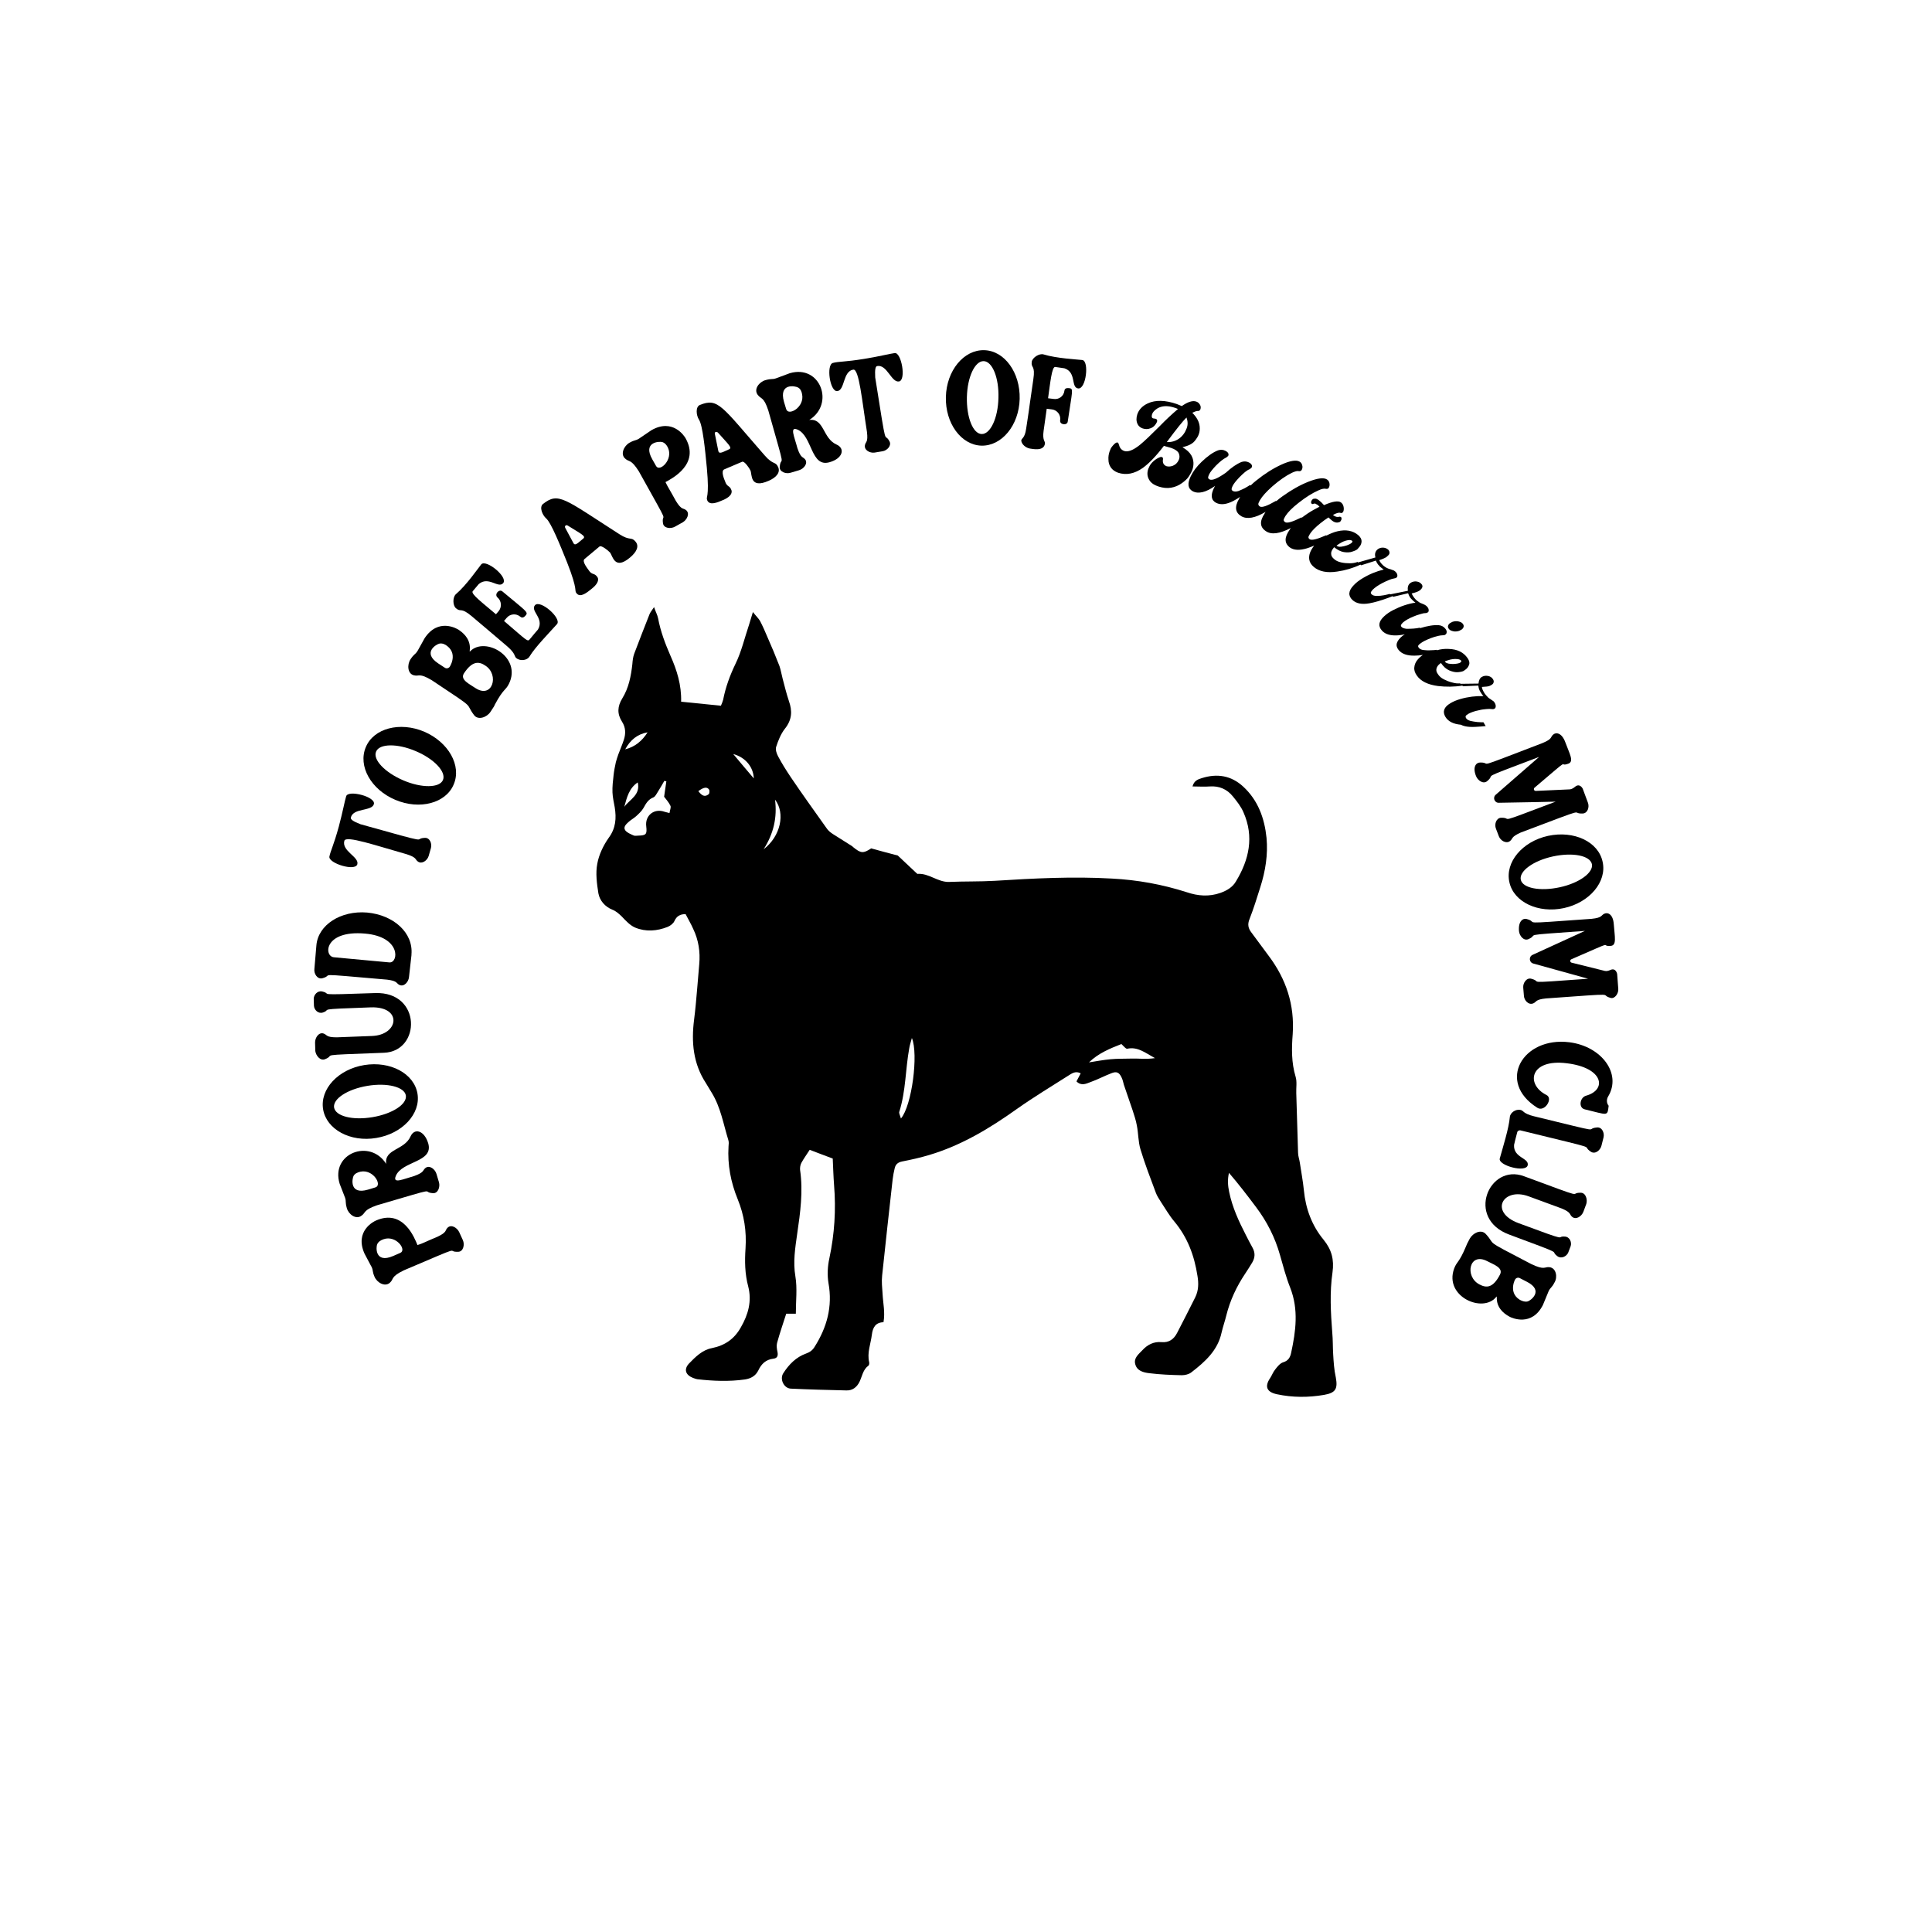 <?xml version="1.0" encoding="UTF-8"?> <!-- Generator: Adobe Illustrator 26.0.3, SVG Export Plug-In . SVG Version: 6.00 Build 0) --> <svg xmlns="http://www.w3.org/2000/svg" xmlns:xlink="http://www.w3.org/1999/xlink" version="1.1" id="Layer_1" x="0px" y="0px" viewBox="0 0 864 864" style="enable-background:new 0 0 864 864;" xml:space="preserve"> <g> <path d="M205.4,551.1c-0.9-2-3.5-3.7-5.2-2.1c-1.3,1.2-0.1,2-4.6,4.1c-5.8,2.4-6.3,2.9-8.9,3.7c-1.3-3.1-6.3-16.3-18.5-11 c-1,0.4-9.7,4.7-5.2,14.8c3.4,6.5,3.1,5.8,3.2,6c0.8,1.8,0.2,1.8,1.3,4.4c1.1,2.6,4.7,4.7,6.9,2.6c1.8-1.6,0.2-2.6,6.2-5.5 c28.7-12.2,18.2-8,24.4-8.3c2.2-0.1,2.9-3.2,2-5.2L205.4,551.1z M179,560.3l-3.2,1.4c-8.2,3.5-7.7-4.1-7.1-5.3 c0.5-1.1,1.6-1.8,2.8-2.2C177.1,552.2,182.1,559,179,560.3z"></path> <path d="M168.6,539c30-8.8,19-5.8,25.1-5.4c2.2,0.1,3.2-2.8,2.6-4.9l-1.1-3.7c-0.6-2.1-3.1-4.1-4.9-2.7c-1.4,1.1-0.4,1.9-5,3.6 c-5,1.4-9.8,3.7-8.3,0c2.8-6.8,17-6,14.5-14.6c-1.8-5.9-6.2-6.9-7.9-3.1c-2.8,6.3-11.8,5.5-10.9,12.3c-7.2-11.5-25-4.7-20.8,8.9 l2.4,6.2c0.6,1.8,0,1.8,0.8,4.7c0.8,2.8,4.1,5.2,6.5,3.4C163.7,542.3,162.3,541.2,168.6,539z M158.1,525.9c0.6-1.1,1.8-1.6,3-1.9 c5.8-1.3,10,6,6.8,7l-3.3,1C156.1,534.5,157.5,527,158.1,525.9z"></path> <path d="M168.3,508.9c11.6-1.9,19.9-10.8,18.4-19.8c-1.5-9-12.1-14.7-23.8-12.8s-19.9,10.8-18.4,19.8 C146,505.1,156.7,510.9,168.3,508.9z M149.4,495.3c-0.6-3.9,6-8.2,14.9-9.7c8.9-1.5,16.6,0.5,17.2,4.3c0.6,3.9-6,8.2-14.9,9.7 S150.1,499.2,149.4,495.3z"></path> <path d="M145.3,473.7c5.6-2.2-5.6-1.7,26.4-2.9c16.6-0.6,16.9-27.4-3.9-26.7c-28.4,1-18.7,0.5-23.7-0.7c-2.1-0.5-3.8,1.5-3.8,3.3 l0.1,3.1c0.1,1.8,1.9,3.7,4,3c4.4-1.5-4.4-1.4,21.4-2.3c14.3-0.5,12.6,12.4,0.5,12.8l-15.7,0.6c-4.9,0-4.2-1.1-5.9-1.7 c-2.1-0.7-3.8,1.8-3.8,4l0.1,3.8C141.3,472.1,143.2,474.5,145.3,473.7z"></path> <path d="M144.1,437.5c6-1.6-5.8-2.4,29,0.6c4.9,0.6,4,1.7,5.6,2.4c2,0.9,4-1.4,4.2-3.5c1.6-14,1-9,1.1-10.1 c0.9-9.8-8-17.7-19.8-18.8c-11.8-1-21.9,5.5-22.7,14.6c0,0-0.9,10.5-0.9,10.6C140.3,435.4,141.9,438,144.1,437.5z M163.2,417.5 c16.2,1.4,15.1,13.1,11,12.9c-1.8-0.2-22.9-2.1-24.8-2.3C144.7,427.8,144.8,415.9,163.2,417.5z"></path> <path d="M159.8,386.5c0.9-3.3-7.1-5.9-5.8-10.5c0.7-2.5,14.3,2.2,27.8,6c4.7,1.5,3.7,2.3,5.1,3.3c1.8,1.3,4.2-0.5,4.8-2.5l1-3.5 c0.6-2-0.5-4.8-2.8-4.6c-5.7,0.3,5.2,3.4-28.7-6.1c-3.4-1.3-4.5-2.2-4.3-3c1.1-4.4,9.4-2.7,10.3-6c0.9-3.3-11.5-6.5-12.4-3.5 c-0.7,2.3-1.6,7.3-3.3,13.6c-2.3,8.4-3.7,10.8-4.2,13.4C146.9,386.1,158.9,389.8,159.8,386.5z"></path> <path d="M176.8,357.7c10.9,4.6,22.6,1.5,26.1-6.9c3.6-8.4-2.3-18.9-13.2-23.6c-10.9-4.6-22.6-1.5-26.1,6.9 C160,342.6,165.9,353.1,176.8,357.7z M168.2,336.1c1.5-3.6,9.5-3.7,17.7-0.2c8.3,3.5,13.7,9.3,12.2,12.9c-1.5,3.6-9.5,3.7-17.7,0.2 S166.6,339.7,168.2,336.1z"></path> <path d="M210.2,291.3c-0.8,0.8,2.1-4.8-5-9.6c-0.9-0.6-9.2-5.5-15.3,3.7c-3.5,6.4-3.2,5.7-3.3,5.9c-1.1,1.6-1.4,1.1-3,3.5 c-1.6,2.4-1.4,6.5,1.5,7.2c2.4,0.6,2.3-1.2,8,2.2c21.1,14,14.3,9.5,18.9,15.6c1.8,2.4,5.7,1,7.3-1.4c1.5-2.3,1.7-2.5,2-3.3 c3.9-7.3,4.7-6.1,6.3-9.3C233.5,293.8,216.9,284.4,210.2,291.3z M201.1,298.2c-0.5,0.7-1.5,0.9-2.2,0.4l-2.9-1.9 c-7.4-4.9-0.7-8.7,0.6-8.9c1.2-0.2,2.4,0.3,3.4,1.1C205.3,293,200.3,299.4,201.1,298.2z M212.6,307.7c-2.6-1.8-7-3.7-5.1-6.6 c3.7-5.6,6.7-5.4,9.6-3.4C223.4,301.8,220.2,312.7,212.6,307.7z"></path> <path d="M239.2,270.7c-2.1,2.6,4.3,5.8,1.4,10.8c-0.1,0.1-2.5,2.9-3.7,4.4c-1,1.2-1.1,0.7-11.5-8.2l1.2-1.4 c1.5-1.8,4.2-2.1,6.1-0.5c0.7,0.6,1.5,0.5,2.4-0.6c1.3-1.5,0.1-1.9-10.4-10.7c-1.5-1.3-3.8,1.3-2.2,2.7c1.8,1.5,2,4.3,0.5,6.1 l-1.2,1.4c-5.6-4.8-11.4-9.1-10.4-10.3c1.3-1.5,2.6-3.1,2.7-3.2c4.4-3.7,8.7,2.1,10.9-0.4c2.4-2.7-7.7-10.9-9.8-8.4 c-1.3,1.6-6.6,9.3-11.3,13.3c-1.5,1.3-1.5,5,0,6.3c2.3,2,2-0.7,7.1,3.6c6.3,5.3,13.2,11.2,15.9,13.5c3.8,3.3,3,4.4,4,5.2 c1.8,1.5,4.9,1,5.9-0.7c2.5-4.2,9.1-10.9,12.3-14.5C251.3,276.5,241.5,267.9,239.2,270.7z"></path> <path d="M267.1,258c-1.4-2-2.3-0.6-3.9-3.1c-0.3-0.5-3.1-3.8-1.8-4.9l6.7-5.6c0.8-0.7,3.9,1.8,4.7,2.7c1.2,1.4,2,8.2,9.1,2.1 c2.7-2.3,4.1-4.9,2.3-7c-1.9-2.3-2.4-0.2-7.2-3.3c-24.8-15.9-27.2-19-34.2-13.5c-1.7,1.4-0.3,4.9,1.5,6.5 c2.1,1.8,6.1,11.6,9.3,19.6c5.2,13.2,3,12.4,4.3,13.9c1.7,2,4.6-0.4,6.7-2.1C266.8,261.6,268.2,259.5,267.1,258z M256.4,242.8 l-3.6-6.7c-0.5-0.9,0.4-1.6,1.2-1c5.7,3.6,8.1,4.6,6.9,5.7C258.5,242.7,257.2,244.4,256.4,242.8z"></path> <path d="M285.7,210.8c15.2,27.3,9.9,17.2,10.8,23.3c0.4,2.2,3.5,2.5,5.4,1.4l3.4-1.9c1.9-1.1,3.3-3.9,1.6-5.4 c-1.4-1.2-2,0.1-4.6-4.1c-3-5.5-3.5-6-4.7-8.5c2.9-1.6,15.5-8,9-19.6c-0.5-0.9-5.7-9.1-15.3-3.6c-6.1,4.1-5.4,3.7-5.6,3.8 c-1.7,1-1.7,0.4-4.2,1.8c-2.5,1.4-4.2,5.2-1.9,7.1C281.4,206.8,282.1,205.1,285.7,210.8z M296.2,197.7c1.2,0.4,2,1.4,2.5,2.5 c2.5,5.3-3.7,11.1-5.3,8.2l-1.7-3C287.3,197.6,294.9,197.3,296.2,197.7z"></path> <path d="M316.1,209.2c1.3,14.1-0.6,12.7,0.2,14.6c1.1,2.4,4.6,0.9,7.1-0.2c2.4-1,4.3-2.6,3.7-4.4c-0.8-2.3-2-1.2-2.9-4.1 c-0.2-0.5-2-4.5-0.3-5.2l8-3.4c1-0.4,3.2,2.8,3.7,3.9c0.8,1.7-0.4,8.4,8.2,4.6c3.2-1.4,5.3-3.6,4.2-6.1c-1.2-2.7-2.2-0.8-6-5.2 c-19.4-22.2-20.8-25.9-29-22.6c-2,0.8-1.7,4.6-0.4,6.6C314.2,190.1,315.3,200.7,316.1,209.2z M321.1,193.5c4.5,5.1,6.5,6.7,5,7.4 c-2.8,1.2-4.6,2.5-4.9,0.6l-1.5-7.4C319.4,193.2,320.4,192.8,321.1,193.5z"></path> <path d="M343.6,183.6c8.5,30.1,5.6,19,5.1,25.2c-0.2,2.2,2.8,3.3,4.9,2.6l3.7-1.1c2.1-0.6,4.1-3,2.8-4.8c-1.1-1.4-1.9-0.4-3.5-5.1 c-1.3-5-3.6-9.8,0-8.3c6.8,2.9,5.9,17.1,14.4,14.6c6-1.7,7-6.2,3.1-7.9c-6.3-2.8-5.4-11.8-12.2-11c11.5-7.1,5-24.9-8.7-20.9 l-6.2,2.3c-1.8,0.6-1.8,0-4.7,0.8c-2.8,0.8-5.3,4-3.5,6.5C340.4,178.7,341.5,177.2,343.6,183.6z M356.9,173.3 c1.1,0.6,1.6,1.8,1.8,3c1.2,5.8-6.1,9.9-7.1,6.7l-1-3.3C348.2,171.1,355.7,172.6,356.9,173.3z"></path> <path d="M374.5,174.9c3.4-0.5,2.4-8.9,7.1-9.6c2.6-0.4,3.9,13.9,6.1,27.8c0.6,4.9-0.6,4.3-0.9,6c-0.4,2.2,2.2,3.6,4.3,3.3l3.6-0.6 c2-0.3,4.1-2.5,3.1-4.4c-2.7-5-0.9,6.1-6.4-28.6c-0.2-3.6,0.1-5,0.9-5.1c4.4-0.8,6.3,7.4,9.7,6.9c3.4-0.5,1.1-13.2-1.9-12.7 c-2.4,0.3-7.3,1.6-13.7,2.6c-8.6,1.4-11.3,1.1-13.9,1.8C369.4,163,371.1,175.4,374.5,174.9z"></path> <path d="M438.9,199.3c9.1,0.2,16.8-9.1,17.1-20.9c0.3-11.8-6.8-21.6-15.9-21.8c-9.1-0.2-16.8,9.1-17.1,20.9S429.8,199,438.9,199.3z M432.4,177.6c0.2-9,3.6-16.2,7.5-16.1c3.9,0.1,6.9,7.5,6.6,16.5c-0.2,9-3.6,16.2-7.5,16.1S432.2,186.6,432.4,177.6z"></path> <path d="M460.5,183.5c0.3-2.4,0.5-3.2,0.5-3.3C460.9,180.4,460.5,183.1,460.5,183.5z"></path> <path d="M460.5,183.6C460.5,183.6,460.5,183.6,460.5,183.6C460.5,183.5,460.5,183.6,460.5,183.6z"></path> <path d="M460.6,200.6c1,0.1,6.2,1.4,6.7-2.2c0.2-1.1-1.2-1.3-0.6-5.7c0.2-1.6,1.2-8.3,1.4-9.9l2.4,0.3c2.3,0.3,4,2.5,3.6,4.9 c-0.3,2,3.2,2.4,3.4,0.5c2-13.7,2.7-14.7,0.7-14.9c-1.4-0.2-2.1,0.2-2.2,1.2c-0.3,2.4-2.5,4-4.9,3.6l-2.4-0.3 c1-7.1,1.7-14.2,3.2-14c1.9,0.3,4,0.6,4.1,0.6c5.5,1.8,2.8,8.5,6.1,9c3.6,0.6,5.1-12.3,1.9-12.7c-2.5-0.3-11.4-0.7-17.3-2.5 c-1.9-0.6-5,1.4-5.3,3.3c-0.4,3,1.7,1.3,0.7,7.9c-1.5,10.5-2,13.7-2,14c-0.3,1.8-0.6,4.3-1.2,8c-0.6,4.3-2,4.2-2.2,5.3 C456.9,198.8,458.8,200.3,460.6,200.6z"></path> <path d="M460.5,183.6C460.5,183.6,460.5,183.6,460.5,183.6L460.5,183.6z"></path> <path d="M460.5,183.6C460.5,183.6,460.5,183.6,460.5,183.6C460.5,183.6,460.5,183.6,460.5,183.6 C460.5,183.6,460.5,183.6,460.5,183.6z"></path> <path d="M496.8,209.1c0.7,1,1.8,1.8,3.2,2.3c3.6,1.2,7.3,0.5,11-2.1c2.8-2,6-5.3,9.5-9.9c0.8,0.2,1.8,0.5,3.2,0.9 c1.8,0.6,2.9,1.4,3.4,2.3c0.4,0.9,0.5,1.8,0.2,2.7c-0.6,1.6-1.6,2.5-2.8,3c-1.1,0.4-2,0.4-2.8,0.2c-1.3-0.5-1.9-1.5-1.6-3.2 c0-0.4,0-0.6-0.2-0.7c-0.2-0.1-0.3-0.2-0.3-0.2c-0.2-0.1-0.5-0.1-0.7,0c-1.1,0.4-2.1,1-3,1.8c-0.9,0.8-1.5,1.6-1.8,2.2 c-0.3,0.6-0.5,1.1-0.6,1.3c-0.7,2.1-0.4,3.9,0.9,5.6c0.8,1,2,1.7,3.8,2.3c1.9,0.6,3.7,0.8,5.5,0.5s3.4-1,4.8-2s2.5-2,3.2-3.1 c0.7-1.1,1.2-2,1.5-2.8c0.8-2.3,0.7-4.5-0.4-6.5c-0.8-1.4-2.1-2.6-4-3.7c2.6-0.6,4.4-1.5,5.4-2.7c1-1.2,1.6-2.2,1.9-3.1 c0.4-1.1,0.5-2.2,0.4-3.4c-0.2-2.2-1.3-4.2-3.3-6.2c0.8-0.4,1.5-0.7,2.2-0.8c0.7,0.1,1.2-0.2,1.4-0.7c0.3-0.8,0.2-1.6-0.3-2.3 c-0.4-0.6-0.9-1-1.5-1.2c-1.6-0.6-3.8,0.1-6.5,2c-0.7-0.3-1.4-0.6-2.2-0.9c-5.2-1.8-9.6-1.9-13-0.3c-2.4,1.1-4,2.8-4.7,4.9 c-0.5,1.6-0.5,3,0.1,4.3c0.4,0.9,1.2,1.6,2.3,2c1.2,0.4,2.4,0.4,3.6-0.1c1.3-0.5,2.2-1.5,2.8-2.8c0.2-0.7,0.1-1.2-0.6-1.4 c-0.2-0.1-0.4-0.1-0.6-0.1c-0.2,0-0.3-0.1-0.5-0.1c-0.4-0.1-0.6-0.4-0.6-0.7c-0.1-0.3,0-0.7,0.1-1.1c0.3-1,1.1-1.8,2.3-2.6 c2.1-1.3,4.8-1.4,8-0.3c0.5,0.2,0.9,0.3,1.3,0.5c-2.7,2.3-5.5,4.9-8.4,7.9c-3.7,3.7-6.6,6.5-8.7,8.2c-3,2.4-5.3,3.2-6.9,2.7 c-1.2-0.4-2-1.3-2.3-2.5c-0.2-0.7-0.4-1.2-0.7-1.3c-0.4-0.1-0.8,0.1-1.4,0.6c-1,1-1.6,1.8-1.8,2.4c-0.2,0.6-0.4,1-0.4,1 c-0.4,1.2-0.6,2.4-0.5,3.7C495.7,206.9,496.1,208.1,496.8,209.1z M530.6,186.7c0.6,1.6,0.7,3.2,0.1,4.8c-0.7,1.9-1.8,3.5-3.5,4.7 c-1.6,1.1-3.4,1.6-5.4,1.5C526,192,528.9,188.4,530.6,186.7z"></path> <path d="M649.9,282.3c0.9,0.2,1.8,0.1,2.7-0.2c0.4-0.2,0.8-0.4,1.1-0.6c0.3-0.2,0.5-0.5,0.7-0.8c0.3-0.6,0.2-1.2-0.2-1.7 c-0.4-0.6-1.1-0.9-2-1.1s-1.8-0.1-2.7,0.2c-0.4,0.2-0.8,0.4-1.1,0.6c-0.3,0.2-0.5,0.5-0.7,0.8c-0.3,0.6-0.2,1.2,0.2,1.7 C648.3,281.8,649,282.1,649.9,282.3z"></path> <path d="M662.3,324.9c0.8-0.1,1.5-0.1,2.1-0.2l-1-1.7c-0.7,0-1.6,0-2.7-0.1s-2.1-0.3-3.1-0.5c-1-0.3-1.7-0.7-2-1.3 c-0.3-0.5-0.2-0.9,0.1-1.2c0.4-0.3,0.7-0.5,1-0.7c1.1-0.6,2.7-1.2,4.8-1.6c1.1-0.3,2.2-0.4,3.2-0.5c1-0.1,1.8-0.1,2.4,0 s1,0,1.3-0.2c0.2-0.1,0.3-0.3,0.4-0.5c0.2-0.6,0.1-1.3-0.3-2c-0.2-0.4-0.5-0.8-0.9-1c-0.3-0.2-0.7-0.5-1-0.7 c-0.5-0.3-1-0.6-1.4-1.1c-0.5-0.5-0.9-1-1.2-1.4l-0.5-0.8c-0.4-0.7-0.7-1.4-0.8-2.2c1.7-0.1,2.8-0.2,3.3-0.4c0.5-0.2,0.9-0.4,1-0.5 c0.5-0.3,0.8-0.6,0.9-1c0.2-0.5,0.1-1-0.2-1.5c-0.5-0.8-1.2-1.3-2.2-1.5c-1-0.2-1.9-0.1-2.8,0.4c-0.9,0.5-1.4,1.6-1.5,3l-8,0.1 l0.1,0.3l-0.3-0.5c-1.1,0.1-2.3,0-3.6-0.4c-1.3-0.3-2.5-0.8-3.7-1.4c-1.2-0.6-2.1-1.4-2.7-2.4c-0.6-0.8-0.8-1.6-0.6-2.4 s0.7-1.6,1.7-2.3l0.3-0.2c1.1,1.6,2.3,2.7,3.7,3.3c1.4,0.6,2.7,0.9,3.9,0.8s2.1-0.3,2.6-0.6l0.7-0.5c0.9-0.6,1.4-1.4,1.7-2.3 c0.3-0.9,0-1.9-0.7-2.9c-1.8-2.6-4.6-4-8.5-4.1c-1.8-0.1-3.5,0.1-5.2,0.6l-0.1-0.2c-0.7,0.1-1.6,0.2-2.7,0.2 c-1.1,0.1-2.1,0-3.2-0.1c-1-0.1-1.7-0.5-2.1-1c-0.4-0.5-0.4-0.9-0.1-1.2c0.3-0.4,0.6-0.6,0.9-0.8c1-0.8,2.5-1.5,4.5-2.3 c2.4-0.9,4.3-1.3,5.4-1.3c0.6,0,1-0.1,1.3-0.4c0.2-0.1,0.3-0.3,0.4-0.6c0.2-0.6,0-1.3-0.5-1.9c-0.7-0.9-1.7-1.5-2.9-1.6 c-2.3-0.2-5.1,0.3-8.4,1.3l-0.2-0.2c-0.7,0.2-1.6,0.3-2.7,0.4c-1.1,0.1-2.1,0.1-3.2,0.1c-1-0.1-1.8-0.4-2.2-0.8 c-0.4-0.4-0.4-0.8-0.1-1.2c0.3-0.4,0.6-0.7,0.8-0.9c1-0.8,2.4-1.7,4.4-2.5c1.1-0.5,2.1-0.8,3.1-1.1c1-0.3,1.7-0.5,2.3-0.5 s1-0.2,1.3-0.4c0.2-0.2,0.3-0.4,0.3-0.6c0.1-0.6-0.1-1.3-0.7-1.9c-0.3-0.4-0.7-0.6-1-0.8s-0.7-0.3-1.1-0.5 c-0.5-0.2-1.1-0.4-1.6-0.8c-0.6-0.4-1.1-0.8-1.4-1.1l-0.6-0.7c-0.5-0.6-0.9-1.3-1.2-2c1.7-0.4,2.7-0.8,3.2-1.1 c0.5-0.3,0.8-0.5,0.9-0.7c0.4-0.4,0.6-0.7,0.7-1.1c0.1-0.5-0.1-1-0.5-1.4c-0.6-0.7-1.4-1-2.5-1.1c-1,0-1.9,0.3-2.6,0.9 c-0.8,0.7-1.1,1.8-0.9,3.3l-7.9,1.6l-0.2-0.2c-0.7,0.2-1.6,0.4-2.6,0.6c-1.1,0.2-2.1,0.3-3.2,0.3c-1,0-1.8-0.2-2.3-0.7 c-0.4-0.4-0.5-0.8-0.2-1.2c0.3-0.4,0.5-0.7,0.7-0.9c0.9-0.9,2.3-1.9,4.2-2.9c1-0.5,2-1,3-1.4c0.9-0.4,1.7-0.6,2.3-0.7 c0.6-0.1,1-0.2,1.2-0.5c0.2-0.2,0.3-0.4,0.3-0.6c0.1-0.6-0.2-1.3-0.8-1.9c-0.4-0.3-0.7-0.6-1.1-0.7c-0.4-0.1-0.8-0.3-1.1-0.4 c-0.5-0.1-1.1-0.3-1.7-0.6c-0.6-0.3-1.1-0.7-1.5-1l-0.6-0.6c-0.6-0.6-1-1.2-1.3-1.9c1.6-0.5,2.6-1,3.1-1.3c0.4-0.4,0.7-0.6,0.9-0.8 c0.4-0.4,0.6-0.8,0.6-1.2c0-0.5-0.2-1-0.6-1.4c-0.7-0.6-1.5-0.9-2.5-0.9c-1,0-1.9,0.4-2.6,1.1c-0.7,0.8-1,1.9-0.6,3.3l-7.7,2.2 l0.2,0.2l-0.5-0.4c-1,0.4-2.2,0.6-3.5,0.6c-1.3,0-2.6-0.1-3.9-0.4c-1.3-0.3-2.4-0.8-3.2-1.6c-0.7-0.6-1.2-1.3-1.2-2.2 c-0.1-0.8,0.3-1.7,1.1-2.7l0.2-0.3c1.5,1.2,3,2,4.4,2.2s2.8,0.2,4-0.3c1.2-0.4,2-0.8,2.3-1.3l0.6-0.7c0.7-0.8,1-1.7,1-2.6 s-0.5-1.8-1.5-2.7c-2.4-2-5.5-2.6-9.3-1.7c-1.7,0.4-3.3,1.1-4.9,1.9l-0.2-0.1c-4.1,1.8-6.5,2.4-7.4,1.7c-0.5-0.4-0.6-0.9-0.3-1.4 c0.3-0.6,0.6-1.1,0.9-1.5c0.9-1.2,2.3-2.6,4.3-4.2c1.2-1,2.4-1.8,3.6-2.6c0.5,0.5,1.1,1,1.7,1.5c0.8,0.6,1.5,0.8,2.2,0.8 c0.7-0.1,1.1-0.2,1.3-0.4c0.2-0.2,0.3-0.3,0.3-0.4c0.3-0.4,0.4-0.8,0.3-1.3c0-0.2-0.1-0.3-0.3-0.4c-0.2-0.1-0.4-0.2-0.7-0.1 c-0.7,0.2-1.5,0.1-2.4-0.5l-0.4-0.3c1.4-0.8,2.5-1.1,3.1-1c0.6,0.2,1,0.2,1.3-0.2c0.1-0.1,0.2-0.3,0.3-0.5c0.2-0.7,0.2-1.4,0-2.2 s-0.6-1.3-1.1-1.7c-1.2-0.9-3.7-0.5-7.6,1.2c-0.8-0.9-1.5-1.6-2.3-2.2c-0.7-0.5-1.3-0.8-1.8-0.7c-0.5,0-0.8,0.1-1,0.3 c-0.2,0.2-0.3,0.3-0.3,0.3c-0.2,0.3-0.3,0.6-0.4,0.9c0,0.3,0.1,0.6,0.3,0.8c0.1,0.1,0.3,0.1,0.4,0.1c0.1,0,0.2,0,0.4-0.1 s0.3-0.1,0.5-0.1c0.2,0,0.4,0,0.6,0.2c0.2,0.1,0.4,0.2,0.6,0.3c0.3,0.2,0.6,0.5,1,0.9c-1.8,0.9-3.6,1.9-5.4,3.1 c-0.9,0.6-1.7,1.2-2.5,1.8l-0.2-0.1c-4,2-6.4,2.7-7.3,2.1c-0.6-0.4-0.8-0.9-0.5-1.5c0.3-0.6,0.5-1,0.7-1.3c1.1-1.7,3-3.6,5.8-5.8 c3.3-2.6,6.2-4.4,8.9-5.6c1.5-0.7,2.6-0.9,3.3-0.7c0.6,0.1,1,0,1.3-0.4c0.4-0.7,0.5-1.4,0.3-2.3c-0.2-0.7-0.6-1.2-1.1-1.5 c-1.4-0.9-4.1-0.6-8.2,1c-3.8,1.5-7.7,3.7-11.6,6.5c-1,0.7-1.9,1.4-2.8,2.2l-0.2-0.1c-3.8,2.2-6.2,3.1-7.2,2.5 c-0.6-0.4-0.8-0.9-0.6-1.5c0.3-0.6,0.5-1.1,0.7-1.4c1-1.7,2.8-3.7,5.5-6.1c3.1-2.7,6-4.7,8.6-6c1.5-0.7,2.6-1,3.2-0.8 c0.6,0.1,1-0.1,1.3-0.5c0.4-0.7,0.5-1.5,0.2-2.3c-0.2-0.7-0.6-1.2-1.2-1.5c-1.4-0.8-4.2-0.4-8.1,1.4c-3.7,1.7-7.5,4.1-11.2,7.1 c-0.9,0.7-1.7,1.4-2.5,2.2l-0.3-0.2c-0.6,0.4-1.4,0.9-2.3,1.4c-1,0.5-1.9,0.9-2.9,1.3c-1,0.3-1.8,0.3-2.4,0 c-0.5-0.3-0.7-0.6-0.6-1.1s0.3-0.8,0.4-1.1c0.5-1.1,1.6-2.4,3.1-4c1.9-1.9,3.3-3.1,4.4-3.5c0.5-0.3,0.9-0.6,1.1-0.9 c0.1-0.2,0.1-0.4,0.1-0.7c-0.1-0.6-0.6-1.1-1.4-1.5c-1-0.5-2.1-0.6-3.3-0.2c-2.2,0.9-4.5,2.5-7,4.8c-3.7,2.6-6.1,3.6-7.3,3 c-0.5-0.3-0.7-0.6-0.6-1.1c0.1-0.5,0.3-0.8,0.4-1.1c0.5-1.1,1.6-2.4,3.1-4c1.8-1.8,3.3-3,4.4-3.5c0.5-0.3,0.9-0.6,1.1-0.9 c0.1-0.2,0.1-0.4,0.1-0.7c-0.1-0.6-0.6-1.1-1.4-1.5c-1-0.5-2.1-0.6-3.3-0.2c-2.3,0.9-4.7,2.6-7.3,5.1c-2.3,2.2-3.9,4.4-4.9,6.5 c-1.6,3.3-1.3,5.5,0.9,6.7c2.5,1.3,5.9,0.5,10-2.4l-0.5,0.9c-1.6,3.3-1.3,5.5,1,6.7c2.1,1,4.6,0.7,7.7-0.9c0.9-0.5,2-1.1,3-1.8 c-0.2,0.3-0.4,0.6-0.5,0.9c-2.1,3.6-1.7,6.2,1.1,7.8c2.5,1.4,6.1,0.8,10.8-2c-0.2,0.3-0.4,0.5-0.5,0.8c-2.3,3.5-2.1,6.1,0.7,7.9 c2.4,1.6,6.1,1.1,11.1-1.5c-0.2,0.2-0.4,0.5-0.5,0.7c-2.5,3.5-2.5,6.1,0,8c1.8,1.3,4.4,1.4,7.7,0.4c1-0.3,2-0.7,3.2-1.2 c-1.7,2.2-2.5,4.2-2.2,6.2c0.2,1.3,0.9,2.4,2.1,3.4c2.4,2,5.9,2.7,10.4,2c3.5-0.5,7-1.5,10.4-3.1l0.3,0.3l6.6-2.1 c0.3,0.8,0.7,1.4,1,1.8c0.4,0.4,0.6,0.6,0.7,0.8c0.6,0.5,1.2,1,1.8,1.4c-3.3,0.8-6.5,2.1-9.6,4c-1.5,0.9-2.8,1.9-3.9,3.1 c-2.3,2.4-2.5,4.6-0.5,6.5c1.7,1.6,4.2,2.1,7.6,1.5c2.2-0.4,5.1-1.2,8.6-2.5c0.7-0.3,1.3-0.5,1.8-0.7l0.2,0.3l6.7-1.6 c0.3,0.8,0.6,1.5,0.9,1.9s0.6,0.7,0.7,0.8c0.5,0.6,1.1,1.1,1.7,1.5c-3.3,0.5-6.6,1.6-9.9,3.3c-1.6,0.8-2.9,1.7-4.1,2.8 c-2.5,2.3-2.8,4.4-1,6.4c1.5,1.7,4,2.4,7.5,2.1c0.8-0.1,1.7-0.2,2.7-0.4c-0.3,0.2-0.5,0.4-0.8,0.5c-2.9,2.3-3.6,4.4-2,6.4 c1.4,1.8,3.9,2.7,7.3,2.6c1,0,2.2-0.1,3.6-0.3c-2.3,1.6-3.6,3.4-3.8,5.4c-0.2,1.3,0.2,2.5,1.1,3.8c1.8,2.6,5,4.1,9.5,4.7 c3.5,0.4,7.2,0.4,10.9-0.2l0.2,0.3l6.9-0.3c0.1,0.9,0.3,1.6,0.5,2s0.4,0.8,0.5,0.9c0.4,0.7,0.8,1.3,1.3,1.8 c-3.3-0.1-6.8,0.3-10.3,1.3c-1.7,0.5-3.2,1.1-4.5,1.9c-2.9,1.7-3.6,3.8-2.2,6.1c1.2,2,3.5,3.2,6.9,3.5 C655.6,325.3,658.6,325.2,662.3,324.9z M650.7,294.7c1.4,0,2.3,0.2,2.7,0.7c0.2,0.3,0.1,0.5-0.2,0.8c-0.5,0.4-1.4,0.6-2.6,0.7 c-0.9,0.1-1.8,0-2.7-0.1c-0.9-0.2-1.5-0.5-1.8-1C647.8,295.1,649.3,294.7,650.7,294.7z M601.8,241.8c1.4-0.4,2.3-0.4,2.8,0 c0.3,0.2,0.3,0.5,0,0.8c-0.4,0.5-1.2,0.9-2.3,1.3c-0.9,0.3-1.7,0.5-2.6,0.6c-0.9,0.1-1.6-0.1-2-0.5 C599.1,243,600.4,242.2,601.8,241.8z"></path> <path d="M661.9,341c-1.7,0-3.5,1.9-1.8,6.1c0.8,2,3.3,3.7,5,2.2c4.5-3.8-5.6,0.1,23.2-10.8l-19.4,16.9c-1.5,1.3-0.5,3.7,1.4,3.6 c9.2-0.1,24.9-0.5,25.4-0.5c-28.6,10.8-18.4,7.1-24.4,7.2c-2.2,0.1-3.1,2.9-2.3,4.9l1.3,3.4c0.7,1.9,3.3,3.5,5,2.1 c1.4-1.1,0.3-1.8,4.8-3.8c32.6-12.3,21.5-8.3,27.7-8.5c2.2-0.1,3.1-2.9,2.3-4.9c-0.5-1.3-1.8-4.9-2.3-6.2c0,0-1.3-2.7-3.5-0.8 c-0.6,0.5-1.4,1-2.2,1.1l-15.3,0.7c-0.8,0-1.1-0.9-0.6-1.4c17.8-15.1,10.1-8.9,15.2-10.8c2.6-1,0.5-4.4-1.4-9.6 c-1.6-4.3-4.2-4.5-5.4-3.4c-1.4,1.2-0.2,1.9-4.8,3.8C656.9,344.9,668.1,340.9,661.9,341z"></path> <path d="M692.3,373.8c-11.5,2.5-19.3,11.8-17.3,20.7c1.9,8.9,12.9,14.1,24.4,11.6s19.3-11.8,17.3-20.7 C714.8,376.4,703.9,371.3,692.3,373.8z M711.9,386.4c0.8,3.8-5.6,8.5-14.4,10.4c-8.8,1.9-16.6,0.4-17.4-3.4 c-0.8-3.8,5.6-8.5,14.4-10.4S711,382.6,711.9,386.4z"></path> <path d="M723.7,442.2c-0.1-1.4-0.4-5.2-0.5-6.6c0,0-0.5-3-3.1-1.8c-0.7,0.3-1.6,0.6-2.4,0.4l-14.9-3.7c-0.7-0.2-0.8-1.2-0.1-1.5 c21.4-9.3,12.2-5.6,17.6-6c2.8-0.2,1.8-4,1.4-9.6c-0.3-4.6-2.7-5.5-4.2-4.8c-1.6,0.7-0.8,1.8-5.7,2.3c-34.8,2.5-23,1.8-29,0.1 c-1.6-0.5-3.9,0.8-3.5,5.4c0.2,2.1,2.1,4.5,4.2,3.6c5.4-2.4-5.4-1.5,25.3-3.7l-23.4,10.7c-1.8,0.8-1.6,3.4,0.3,3.9 c8.9,2.5,24,6.6,24.5,6.8c-30.5,2.2-19.7,1.5-25.4,0c-2.1-0.6-3.8,1.9-3.6,4l0.3,3.6c0.1,2.1,2.1,4.3,4.2,3.4 c1.6-0.7,0.8-1.7,5.7-2.2c34.8-2.5,23-1.8,29-0.2C722.2,446.7,723.9,444.2,723.7,442.2z"></path> <path d="M701.8,466.1c-20.8-2.6-32.7,17.7-14.3,29.3c3.3,2.1,7.2-4.2,4.1-5.7c-9.5-4.8-7.4-16.3,9.1-14.2c16.5,2,18,11.9,8.6,14.5 c-2.8,0.8-3.5,5.4-0.6,6.1c10.5,2.5,10.1,3.3,10.7-1.6c-1-1.2-1-2.9-0.2-4.2C725.3,480.1,716.2,467.9,701.8,466.1z"></path> <path d="M714.2,504.2c-6.3,0.6,5.5,3.2-28.2-5c-4.9-1.2-4.6-2.5-5.9-2.8c-2.3-0.6-4.8,1.3-4.9,3.2c-0.4,4.9-3.2,13.8-4.5,18.5 c-0.8,3.1,11.7,6.5,12.5,3c0.7-3.3-6.5-3.3-6.1-9.1c0-0.2,0.9-3.7,1.4-5.6c0.1-0.6,0.8-1,1.4-0.9c38.7,9.5,26.3,6.1,31.6,9.6 c1.9,1.2,4.2-0.7,4.7-2.8l0.9-3.6C717.6,506.7,716.5,504,714.2,504.2z"></path> <path d="M707,533.4c-6.1-0.1,4.5,3.7-25.5-7.4c-15.6-5.8-26.1,18.9-6.6,26.1c26.7,9.9,17.5,6.6,21.6,9.7c1.8,1.3,4.1,0,4.8-1.6 l1.1-2.9c0.6-1.7-0.4-4.2-2.6-4.3c-4.6-0.3,3.5,3-20.7-6c-13.4-5-6.9-16.2,4.5-12l14.7,5.4c4.6,1.9,3.4,2.7,4.8,3.8 c1.7,1.4,4.2-0.2,5-2.3l1.3-3.5C710,536.4,709.2,533.5,707,533.4z"></path> <path d="M693,566.7c-2.4-0.3-2.1,1.5-8.2-1.4c-22.5-11.7-15.2-7.9-20.4-13.5c-2.1-2.2-5.7-0.4-7.1,2.1c-1.3,2.4-1.4,2.7-1.7,3.5 c-3.2,7.6-4,6.5-5.3,9.9c-4.6,12.6,13,20.2,18.9,12.6c0.7-0.9-1.6,5,6,9c1,0.5,9.8,4.5,14.8-5.3c2.8-6.8,2.5-6,2.6-6.3 c0.9-1.7,1.3-1.3,2.6-3.8C696.6,571.2,696,567.1,693,566.7z M670.8,570c-3.1,6-6,6.1-9.2,4.4c-6.7-3.5-4.6-14.6,3.5-10.4 C667.9,565.5,672.4,566.9,670.8,570z M683.2,582c-1.2,0.3-2.4-0.1-3.5-0.7c-5.8-3.5-1.5-10.4-2.1-9.1c0.4-0.8,1.4-1,2.1-0.6 l3.1,1.6C690.7,577.2,684.4,581.7,683.2,582z"></path> <path d="M596.2,605.6c-0.2-3.2-0.1-6.4-0.4-9.6c-0.7-9-1.2-18.1,0.1-27c0.8-5.7-0.4-10.2-4-14.6c-5.2-6.3-8-13.8-8.8-22.1 c-0.4-4.1-1.2-8.2-1.8-12.3c-0.2-1.5-0.8-3-0.8-4.5c-0.3-8.9-0.5-17.7-0.8-26.6c-0.1-2.5,0.4-5.1-0.3-7.4c-1.9-6.3-1.8-12.6-1.3-19 c0.9-13.1-2.9-24.6-10.7-35c-2.6-3.4-5.1-7-7.7-10.4c-1.5-1.9-1.9-3.7-0.9-6.1c1.8-4.6,3.3-9.4,4.8-14.2c2.3-7.2,3.5-14.6,2.8-22.1 c-0.9-8.8-3.8-16.8-10.4-22.9c-5.4-5-11.7-6-18.6-3.8c-1.5,0.5-3.4,1-4.1,3.7c2.8,0,5.3,0.2,7.7,0c4.2-0.3,7.7,1.2,10.3,4.4 c1.8,2.2,3.7,4.6,4.8,7.2c4.8,10.9,2.5,21.2-3.4,30.9c-1.5,2.6-4.1,4.1-6.9,5.1c-5.1,1.8-10.1,1.4-15.1-0.3 c-10.9-3.5-22-5.5-33.4-6.1c-17.5-1-34.9-0.1-52.4,1c-6.8,0.4-13.6,0.2-20.4,0.5c-5.1,0.2-9.1-4-14.2-3.6c-0.1,0-0.2-0.2-0.3-0.2 c-3-2.8-6-5.6-8.5-8c-4.2-1.1-8-2.1-11.9-3.2c-3.5,2.3-4.6,2.3-8.1-0.6c-0.2-0.2-0.4-0.4-0.6-0.5c-2.8-1.8-5.6-3.5-8.4-5.3 c-1.1-0.7-2.2-1.6-2.9-2.7c-5.4-7.6-10.8-15.1-16-22.8c-2-3-3.9-6-5.6-9.2c-0.7-1.3-1.3-3.1-0.9-4.3c0.9-2.8,2.1-5.8,3.9-8.1 c3.2-4,3.4-7.9,1.8-12.4c-1.1-3.3-1.9-6.6-2.8-10c-0.5-1.9-0.8-3.8-1.4-5.6c-1.7-4.4-3.5-8.7-5.4-13c-1-2.4-2.1-4.9-3.3-7.2 c-0.7-1.2-1.8-2.2-3.2-4c-0.8,2.5-1.2,4.1-1.7,5.6c-2,5.9-3.4,12.1-6.1,17.6c-2.5,5.2-4.4,10.4-5.5,16c-0.2,0.8-0.5,1.5-1,2.7 c-5.9-0.6-11.8-1.2-17.8-1.8c0.2-7.5-1.9-14.1-4.7-20.4c-2.4-5.5-4.5-11-5.6-16.9c-0.3-1.5-1.1-2.9-1.8-5c-1,1.5-1.6,2.2-2,3.1 c-2.3,5.9-4.7,11.9-6.9,17.8c-0.5,1.4-0.7,3-0.8,4.5c-0.6,5.4-1.6,10.7-4.5,15.4c-2.2,3.6-2.4,6.9-0.1,10.5c1.6,2.5,1.7,5.2,0.8,8 c-0.7,2.2-1.7,4.4-2.5,6.6c-0.4,1.2-0.8,2.3-1.1,3.5c-0.4,1.9-0.8,3.8-1,5.7c-0.3,2.6-0.6,5.2-0.5,7.8c0.1,2.2,0.6,4.4,1,6.6 c0.8,4.9,0.5,9.4-2.7,13.7c-2.4,3.4-4.4,7.6-5.1,11.6c-0.8,4.2-0.2,8.8,0.5,13.2c0.6,3.3,3,6,6.2,7.3c1.8,0.7,2.9,1.8,4.2,3 c1.8,1.9,3.7,4,6,5c4.8,2,9.8,1.6,14.6-0.3c1.2-0.5,2.5-1.5,3-2.6c1-2.2,2.5-3.1,5-3.1c1.1,2.2,2.4,4.3,3.4,6.6 c2.4,5,3.2,10.3,2.7,15.8c-0.3,3.6-0.6,7.2-0.9,10.7c-0.4,4.7-0.8,9.4-1.4,14.1c-1.3,10.1-0.4,19.7,5.3,28.4 c0.9,1.4,1.7,2.9,2.6,4.3c4,6.5,5.2,14,7.4,21.1c0.3,0.9,0.2,1.9,0.1,2.9c-0.5,8.2,1,16,4.1,23.6c2.9,7.1,4,14.3,3.5,22 c-0.4,5.7-0.3,11.4,1.2,17c1.7,6.6,0,12.6-3.3,18.3c-2.9,5.2-7.1,8.1-13,9.3c-4.2,0.8-7.3,3.9-10.2,6.9c-2.4,2.6-1.5,5.1,1.8,6.4 c0.6,0.2,1.3,0.5,2,0.6c7,0.8,14.1,1.1,21.2,0.1c2.7-0.4,4.8-1.6,6-4c1.4-3,3.4-4.9,6.8-5.3c1.8-0.2,2.1-1.4,1.8-3 c-0.3-1.3-0.5-2.8-0.2-4c1.2-4.4,2.7-8.7,4.1-13.1c1.4,0,2.8,0,4.3,0c0-5.7,0.7-11.3-0.2-16.7c-1.1-6.5-0.1-12.6,0.8-19 c1.4-9.5,2.7-19,1.3-28.6c-0.1-1,0.1-2.3,0.6-3.2c1.1-2,2.5-3.9,3.7-5.8c3.7,1.4,7,2.7,10.3,3.9c0.2,4.1,0.3,8,0.6,11.9 c0.9,11,0.2,21.9-2.1,32.7c-0.8,3.6-1,7.5-0.4,11.1c1.9,10.5-0.7,19.8-6.2,28.5c-0.9,1.5-2.1,2.4-3.8,3c-4.5,1.6-7.7,4.9-10.2,8.8 c-1.7,2.6,0.2,6.7,3.3,6.9c8.3,0.4,16.6,0.6,24.9,0.8c2.7,0.1,4.7-1.4,5.9-3.9c1.2-2.5,1.5-5.4,4-7.2c0.3-0.2,0.4-1.1,0.3-1.5 c-1-4.3,0.7-8.2,1.2-12.3c0.4-3.2,1.6-5.5,5.2-5.6c0.8-4.4-0.2-8.5-0.4-12.6c-0.2-2.8-0.5-5.6-0.2-8.3c1.5-14.3,3.1-28.7,4.7-43 c0.2-1.6,0.5-3.3,0.9-4.9c0.4-1.8,1.4-2.7,3.4-3.1c4.1-0.8,8.1-1.7,12.1-2.9c14.4-4.3,27-11.9,39.2-20.6c7.5-5.3,15.3-10,23-14.9 c1.6-1,3.2-2.2,5.5-1c-0.6,1.2-1.3,2.4-1.9,3.6c2.2,2.2,4.4,1,6.3,0.3c3.1-1.1,6.1-2.7,9.2-3.9c2.4-1,3.6-0.5,4.7,1.9 c0.5,1,0.7,2.1,1,3.2c1.3,3.8,2.6,7.6,3.9,11.4c0.7,2.2,1.5,4.5,1.9,6.8c0.7,3.5,0.6,7.2,1.6,10.6c2,6.6,4.5,13.1,6.9,19.5 c0.5,1.4,1.4,2.7,2.2,4c2,3,3.8,6.2,6.1,8.9c5.9,7.1,8.9,15.2,10.3,24.2c0.6,3.4,0.5,6.7-1,9.7c-2.6,5.3-5.4,10.6-8.1,15.9 c-1.5,2.9-3.7,4.4-7,4.1c-3.4-0.3-6.2,1.1-8.5,3.6c-1.7,1.8-4,3.5-3.2,6.3c0.8,3,3.7,3.7,6.3,4c4.8,0.6,9.7,0.8,14.5,0.9 c1.4,0,3.2-0.4,4.3-1.3c6.1-4.7,11.8-9.8,13.5-17.8c0.6-2.6,1.5-5.1,2.1-7.6c1.7-6.8,4.6-13,8.5-18.8c1.1-1.6,2.1-3.3,3.1-4.9 c1.3-2.2,1.4-4.4,0.1-6.7c-1-1.8-2-3.7-2.9-5.5c-3.2-6.2-6.1-12.5-7.5-19.3c-0.6-2.8-0.8-5.6-0.1-8.6c4.3,5,8.2,10.1,12.1,15.3 c4.9,6.5,8.5,13.6,10.7,21.4c1.4,4.9,2.7,9.9,4.6,14.7c3.8,9.7,2.5,19.4,0.4,29.1c-0.4,1.9-1.2,3.5-3.5,4.2 c-1.4,0.4-2.6,1.9-3.6,3.2c-1,1.2-1.5,2.7-2.3,3.9c-2.5,3.7-1.6,6.2,3,7.2c7,1.5,14.1,1.5,21.1,0.3c5.2-0.9,6.2-2.7,5.3-7.7 C596.6,612.5,596.4,609,596.2,605.6z M289.6,327.5c-2.4,3.8-5.6,6.5-10,7.6C281.8,331,285,328.3,289.6,327.5z M285.2,349.9 c1.3,5.6-3.5,7.5-6,10.9C280.3,356.7,281.3,352.5,285.2,349.9z M299.4,363.6c-1.1-0.3-1.7-0.4-2.3-0.6c-4.6-1.6-8.7,1.7-8.1,6.5 c0.4,3.6,0,4.1-3.6,4.2c-0.7,0-1.5,0.2-2.1-0.1c-1.3-0.6-2.9-1.2-3.7-2.3c-1-1.5,0.5-2.8,1.6-3.8c1-0.9,2.3-1.6,3.3-2.5 c1.2-1.1,2.5-2.3,3.3-3.7c1.1-2,2.1-3.8,4.4-4.7c0.9-0.4,1.4-1.6,2-2.5c1-1.6,2-3.3,2.9-4.9c0.3,0.1,0.6,0.2,0.9,0.2 c-0.3,2.3-0.7,4.6-1,6.9c0.9,1.2,2.1,2.5,2.8,4C300.2,361,299.6,362.2,299.4,363.6z M316.9,355.2c-1.9,1.5-3.2,0.4-4.6-1.4 c2.4-1.8,3.9-2,4.8-0.7C317.4,353.6,317.3,354.9,316.9,355.2z M327.9,337.2c5.5,1.5,9,5.8,9.2,10.9 C334.1,344.6,331,340.9,327.9,337.2z M341.5,379.8c4.5-7.1,6.1-14.2,5.1-22.2C351.3,363.7,349.1,374,341.5,379.8z M402.9,500.2 c-0.4-1.5-1-2.4-0.7-3.1c2.9-9.2,2.7-18.8,4.4-28.2c0.2-1.4,0.7-2.8,1.2-4.7C410.8,471.4,407.8,494.5,402.9,500.2z M506.1,473.4 c-3.2,0.1-6.4,0-9.5,0.3c-3.2,0.3-6.4,0.9-9.6,1.4c4.2-4.1,9.4-6.2,14.5-8.2c0.9,0.8,1.9,2.2,2.6,2.1c4.6-1,7.9,1.7,12.4,4.2 C512.4,473.8,509.3,473.3,506.1,473.4z"></path> </g> </svg> 